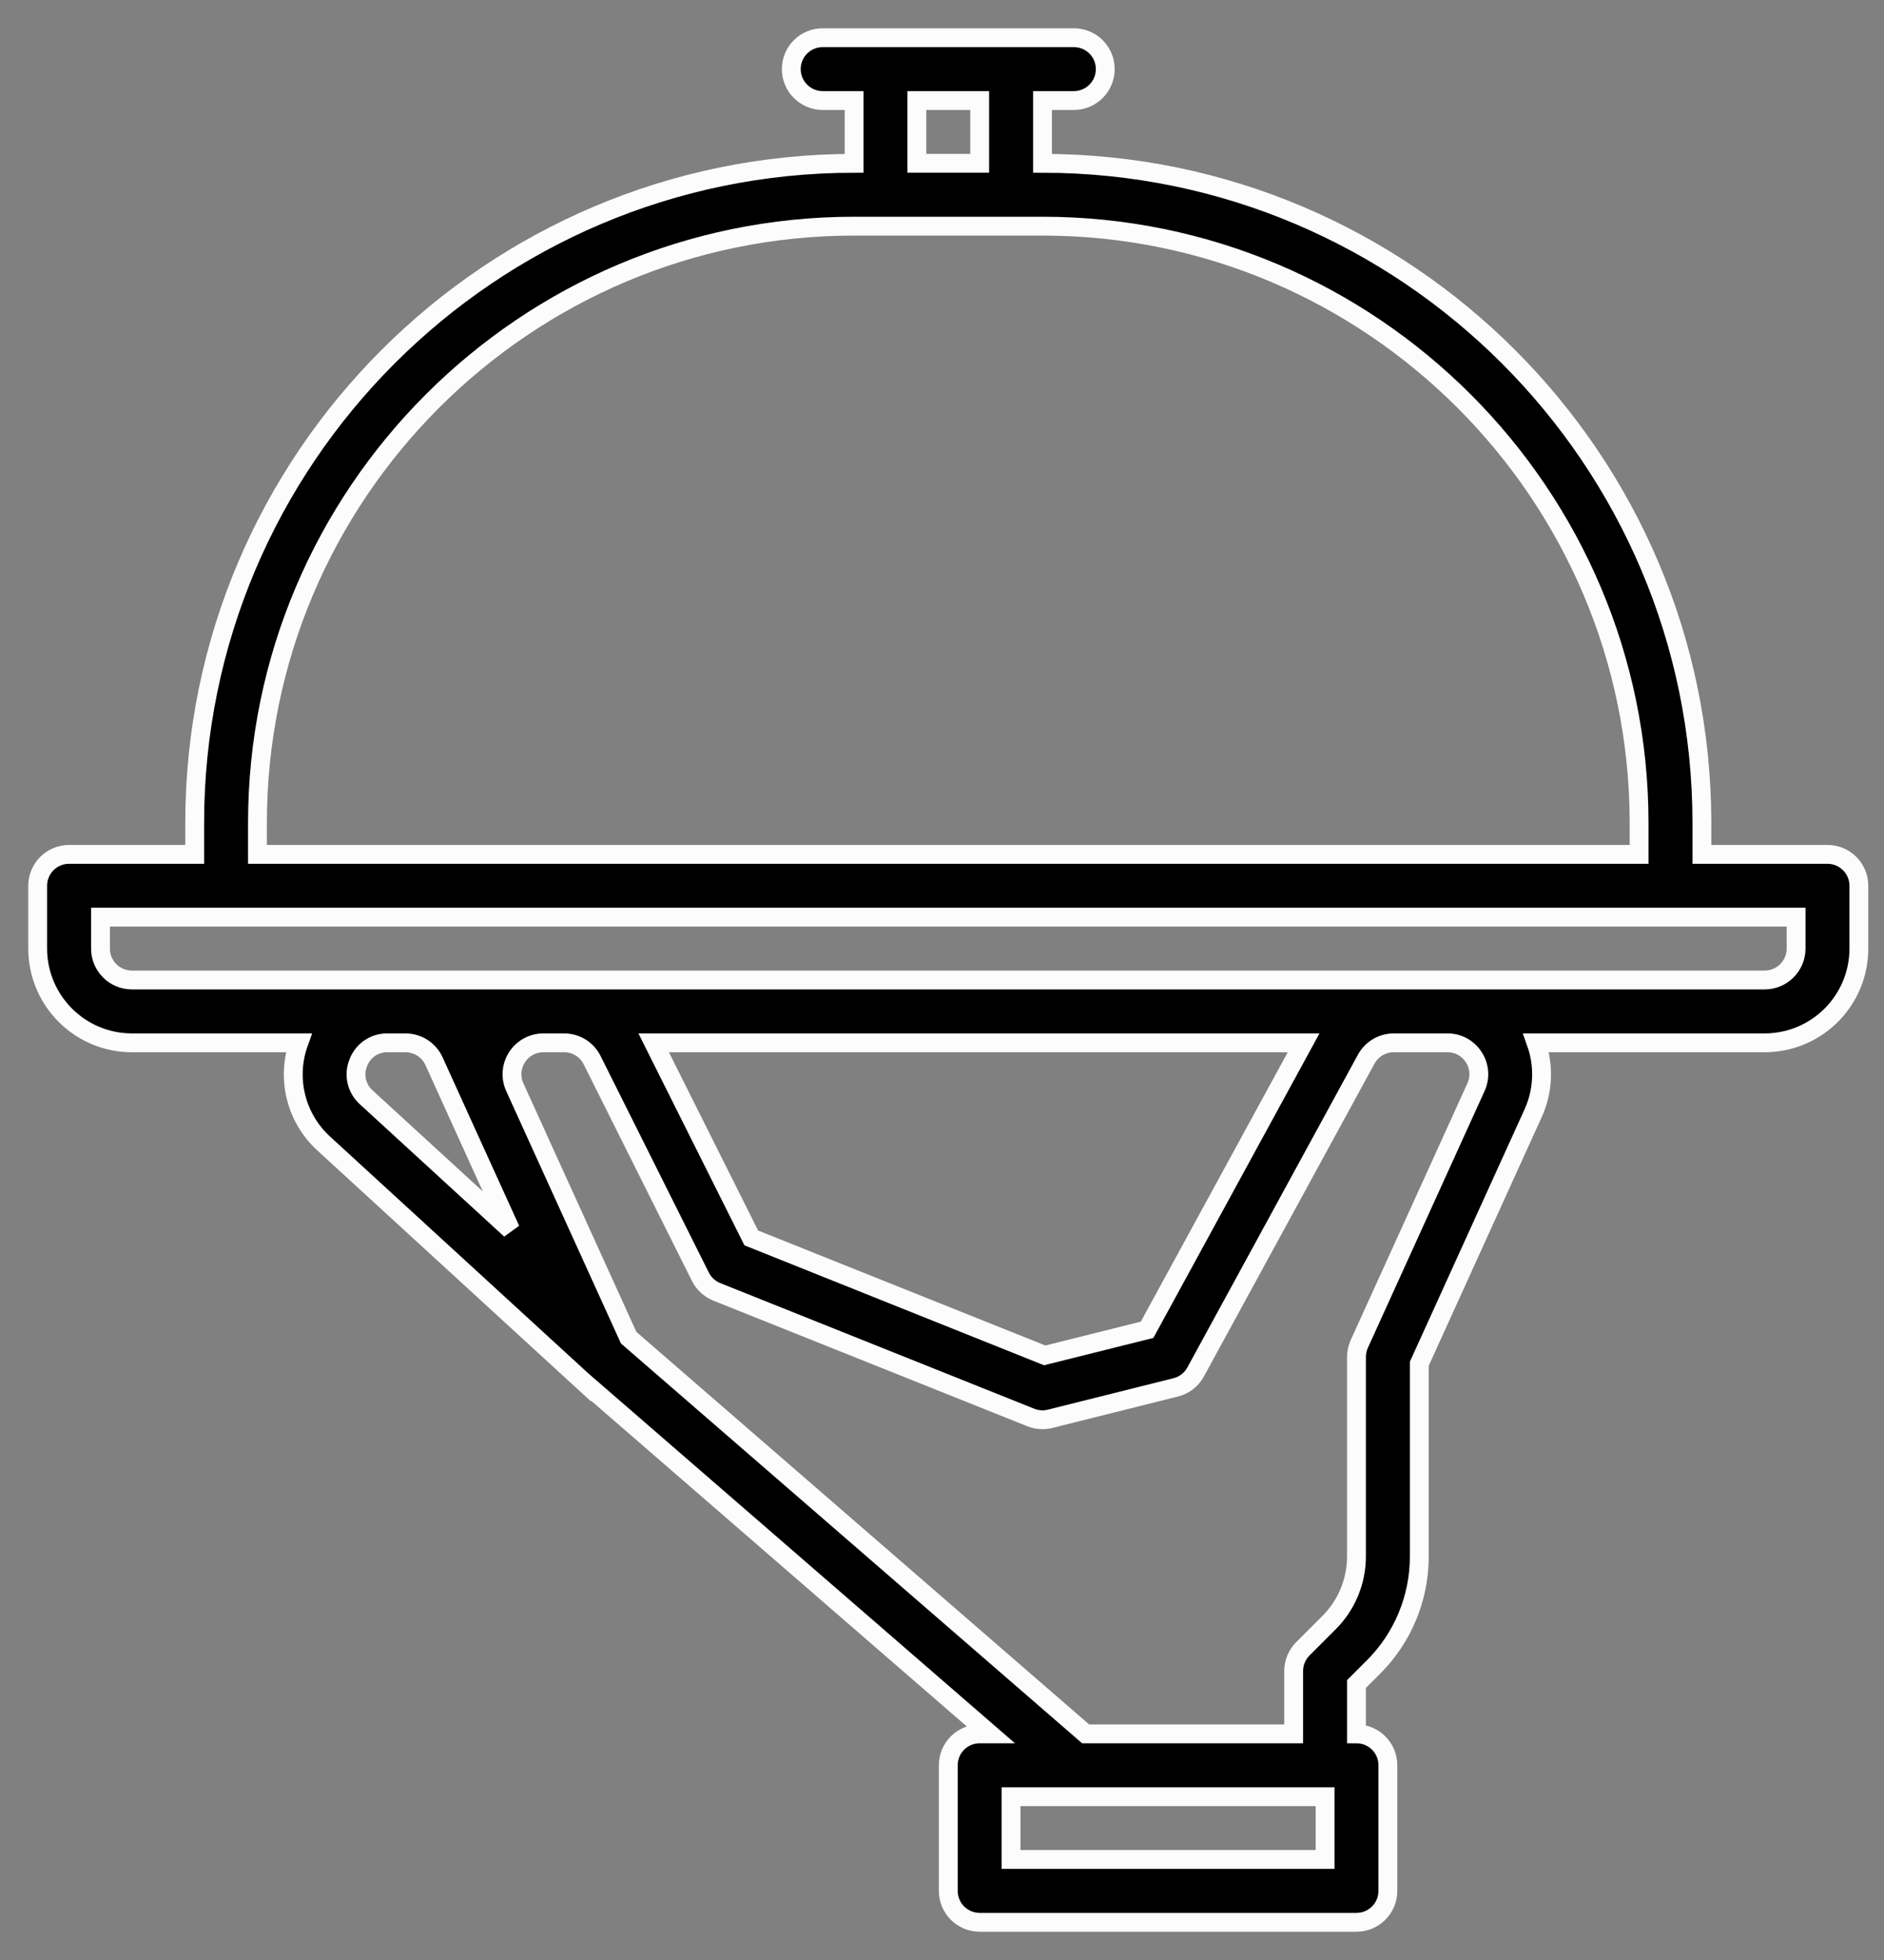 <?xml version="1.0" encoding="UTF-8"?>
<svg width="50px" height="52px" viewBox="0 0 50 52" version="1.1" xmlns="http://www.w3.org/2000/svg" xmlns:xlink="http://www.w3.org/1999/xlink">
    <rect x="0" y="0" width="50" height="52" fill="#808080" stroke="none"/>
    <!-- Generator: Sketch 53.1 (72631) - https://sketchapp.com -->
    <title>Fill 1</title>
    <desc>Created with Sketch.</desc>
    <g id="Kahani-Paradise" stroke="none" stroke-width="1" fill="none" fill-rule="evenodd">
        <g id="Mobile" transform="translate(-182, -3147)" fill="#000000" stroke="#FCFCFC" stroke-width="0.5">
            <g id="Your-stay-includes" transform="translate(20, 2905)">
                <g id="Box-a" transform="translate(0, 55)">
                    <g id="Group-6" transform="translate(0, 31)">
                        <path d="M165.5,183.667 L169.929,183.667 C169.59,184.611 169.853,185.667 170.596,186.343 L177.437,192.614 L177.437,192.613 C177.443,192.618 177.448,192.624 177.454,192.629 L188.266,202 L188,202 C187.54,202 187.167,202.373 187.167,202.833 L187.167,206.167 C187.167,206.627 187.54,207 188,207 L198,207 C198.46,207 198.833,206.627 198.833,206.167 L198.833,202.833 C198.833,202.373 198.46,202 198,202 L198,200.678 L198.447,200.232 C199.23,199.453 199.67,198.392 199.667,197.286 L199.667,192.181 L202.688,185.535 C202.956,184.946 202.985,184.276 202.768,183.667 L208.833,183.667 C210.214,183.665 211.332,182.547 211.333,181.167 L211.333,179.5 C211.333,179.04 210.96,178.667 210.5,178.667 L207.167,178.667 L207.167,177.833 C207.167,168.184 199.316,160.333 189.667,160.333 L189.667,158.667 L190.5,158.667 C190.96,158.667 191.333,158.293 191.333,157.833 C191.333,157.373 190.96,157 190.5,157 L183.833,157 C183.373,157 183,157.373 183,157.833 C183,158.293 183.373,158.667 183.833,158.667 L184.667,158.667 L184.667,160.333 C175.017,160.333 167.167,168.184 167.167,177.833 L167.167,178.667 L163.833,178.667 C163.373,178.667 163,179.04 163,179.5 L163,181.167 C163.002,182.547 164.12,183.665 165.5,183.667 Z M171.508,184.198 C171.628,183.874 171.939,183.661 172.285,183.667 L172.76,183.667 C173.087,183.667 173.384,183.858 173.519,184.155 L174.145,185.533 L174.145,185.535 L175.55,188.624 L171.722,185.115 C171.464,184.885 171.378,184.518 171.508,184.198 Z M188.833,205.333 L197.167,205.333 L197.167,203.667 L188.833,203.667 L188.833,205.333 Z M201.113,184.049 C201.268,184.286 201.29,184.587 201.171,184.845 L198.075,191.655 C198.026,191.763 198,191.881 198,192 L198,197.286 C198.002,197.949 197.738,198.586 197.268,199.053 L196.577,199.744 C196.421,199.9 196.333,200.113 196.333,200.333 L196.333,202 L190.811,202 L178.684,191.489 L175.663,184.845 C175.545,184.587 175.567,184.287 175.721,184.049 C175.874,183.81 176.138,183.667 176.422,183.667 L176.97,183.667 C177.286,183.666 177.575,183.844 177.715,184.127 L180.588,189.873 C180.679,190.055 180.834,190.198 181.024,190.274 L189.357,193.607 C189.52,193.672 189.699,193.684 189.868,193.642 L193.202,192.808 C193.428,192.752 193.62,192.603 193.731,192.399 L198.258,184.101 C198.404,183.833 198.685,183.667 198.99,183.667 L200.412,183.667 C200.696,183.664 200.961,183.809 201.113,184.049 Z M179.348,183.667 L196.597,183.667 L192.443,191.28 L189.726,191.959 L181.938,188.843 L179.348,183.667 Z M186.333,160.333 L188,160.333 L188,158.667 L186.333,158.667 L186.333,160.333 Z M168.833,177.833 C168.833,169.103 175.936,162 184.667,162 L189.667,162 C198.397,162 205.5,169.103 205.5,177.833 L205.5,178.667 L168.833,178.667 L168.833,177.833 Z M164.667,180.333 L209.667,180.333 L209.667,181.167 C209.666,181.627 209.293,181.999 208.833,182 L165.5,182 C165.04,181.999 164.667,181.627 164.667,181.167 L164.667,180.333 Z" id="Fill-1"></path>
                    </g>
                </g>
            </g>
        </g>
    </g>
</svg>